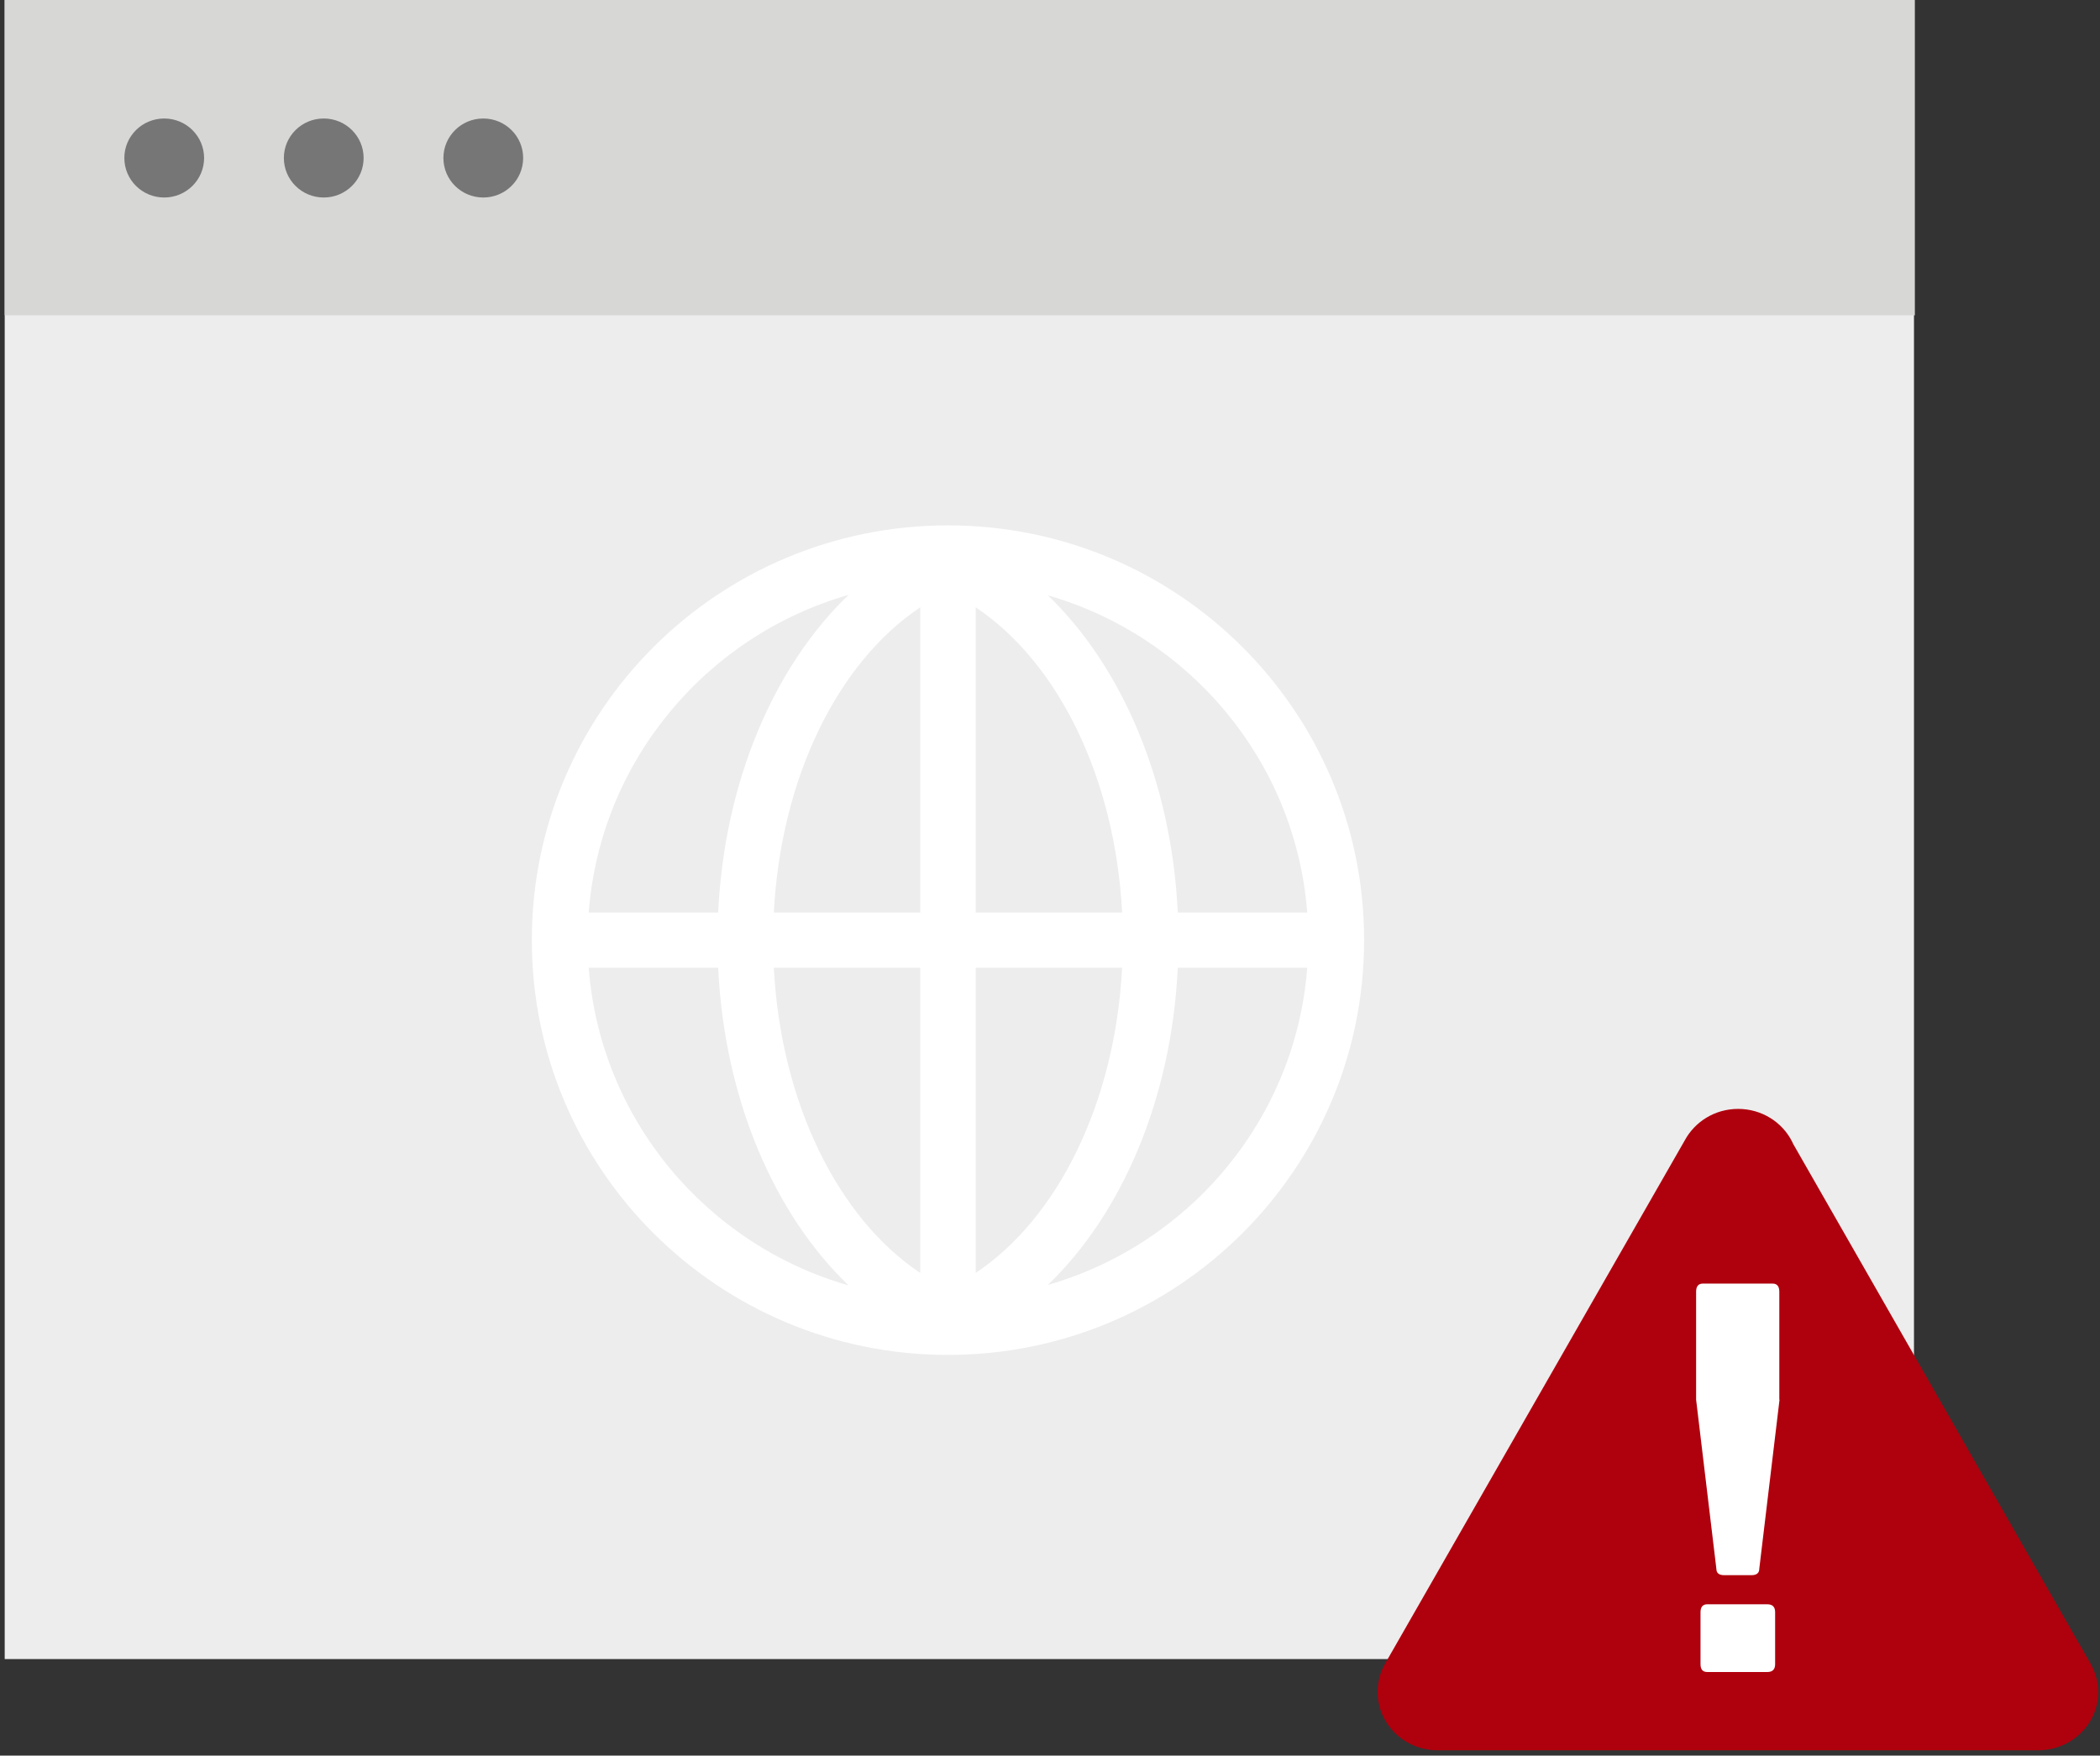 <?xml version="1.0" encoding="UTF-8"?>
<svg width="116px" height="97px" viewBox="0 0 116 97" version="1.1" xmlns="http://www.w3.org/2000/svg" xmlns:xlink="http://www.w3.org/1999/xlink">
    <rect x="0" y="0" width="116" height="97" fill="#333333" stroke="none"/>
    <!-- Generator: Sketch 55.2 (78181) - https://sketchapp.com -->
    <title>Group 2</title>
    <desc>Created with Sketch.</desc>
    <g id="Error-message" stroke="none" stroke-width="1" fill="none" fill-rule="evenodd">
        <g id="Error/4.0-Unsupported-browser" transform="translate(-585, -220)">
            <g id="Group-2" transform="translate(573, 220)">
                <rect id="Rectangle" x="0" y="0" width="135" height="98"></rect>
                <g id="browser-(1)" transform="translate(12.26, 0)">
                    <rect id="Rectangle" fill="#EDEDED" x="0" y="0" width="105.465" height="91.667"></rect>
                    <g id="global" transform="translate(29.117, 29.028)">
                        <rect id="Rectangle" opacity="0.25" x="0" y="0" width="45.974" height="45.833"></rect>
                        <path d="M22.987,0 C10.291,0 0,10.259 0,22.917 C0,35.574 10.291,45.833 22.987,45.833 C35.684,45.833 45.974,35.574 45.974,22.917 C45.974,10.259 35.684,0 22.987,0 Z M17.498,3.84 C13.394,7.779 10.64,14.122 10.293,21.389 L3.142,21.389 C3.785,13.014 9.649,6.088 17.498,3.84 Z M3.142,24.444 L10.293,24.444 C10.64,31.712 13.394,38.054 17.498,41.994 C9.649,39.745 3.785,32.819 3.142,24.444 Z M21.455,41.303 C16.952,38.306 13.759,31.953 13.368,24.444 L21.455,24.444 L21.455,41.303 Z M21.455,21.389 L13.368,21.389 C13.759,13.88 16.952,7.527 21.455,4.53 L21.455,21.389 Z M42.832,21.389 L35.681,21.389 C35.336,14.137 32.596,7.807 28.506,3.865 C36.332,6.121 42.189,13.027 42.832,21.389 Z M24.519,41.303 L24.519,24.444 L32.606,24.444 C32.215,31.953 29.022,38.306 24.519,41.303 Z M24.519,21.389 L24.519,4.53 C29.022,7.527 32.215,13.88 32.606,21.391 L24.519,21.391 L24.519,21.389 Z M28.506,41.968 C32.596,38.026 35.336,31.696 35.681,24.444 L42.832,24.444 C42.189,32.806 36.332,39.712 28.506,41.968 Z" id="Shape" fill="#FFFFFF" fill-rule="nonzero"></path>
                    </g>
                    <polygon id="Path" fill="#D7D8D6" fill-rule="nonzero" points="0 0 105.513 0 105.513 17.423 0 17.423"></polygon>
                    <ellipse id="Oval" fill="#767676" cx="8.812" cy="8.73" rx="2.203" ry="2.183"></ellipse>
                    <ellipse id="Oval-Copy-2" fill="#767676" cx="17.623" cy="8.73" rx="2.203" ry="2.183"></ellipse>
                    <ellipse id="Oval-Copy-3" fill="#767676" cx="26.435" cy="8.73" rx="2.203" ry="2.183"></ellipse>
                </g>
                <g id="Icon/Error" transform="translate(88, 61)" fill-rule="nonzero">
                    <g id="triangle-error" transform="translate(0, 0.222)">
                        <path d="M39.453,30.653 L23.052,1.984 C23.04,1.949 23.015,1.914 23.003,1.878 C22.468,0.791 21.325,0.047 20.012,0.047 C18.723,0.047 17.617,0.756 17.058,1.795 L0.535,30.653 C0.255,31.126 0.097,31.681 0.097,32.26 C0.097,34.044 1.581,35.485 3.416,35.485 L36.584,35.485 C38.419,35.485 39.903,34.044 39.903,32.26 C39.891,31.681 39.733,31.126 39.453,30.653 Z" id="Shape" fill="#AF000D"></path>
                        <path d="M22.055,30.724 C22.055,31.02 21.909,31.161 21.617,31.161 L18.31,31.161 C18.055,31.161 17.933,31.02 17.933,30.724 L17.933,27.854 C17.933,27.559 18.067,27.417 18.31,27.417 L21.617,27.417 C21.909,27.417 22.055,27.559 22.055,27.854 L22.055,30.724 Z" id="Path" fill="#FFFFFF"></path>
                        <path d="M22.298,16.112 L21.179,25.456 C21.179,25.692 21.033,25.81 20.742,25.81 L19.246,25.81 C18.954,25.81 18.809,25.692 18.809,25.456 L17.69,16.112 L17.69,10.147 C17.69,9.852 17.812,9.698 18.067,9.698 L21.909,9.698 C22.164,9.698 22.286,9.852 22.286,10.147 L22.286,16.112 L22.298,16.112 Z" id="Path" fill="#FFFFFF"></path>
                    </g>
                </g>
                <g id="Cut-image/Frame"></g>
            </g>
        </g>
    </g>
</svg>